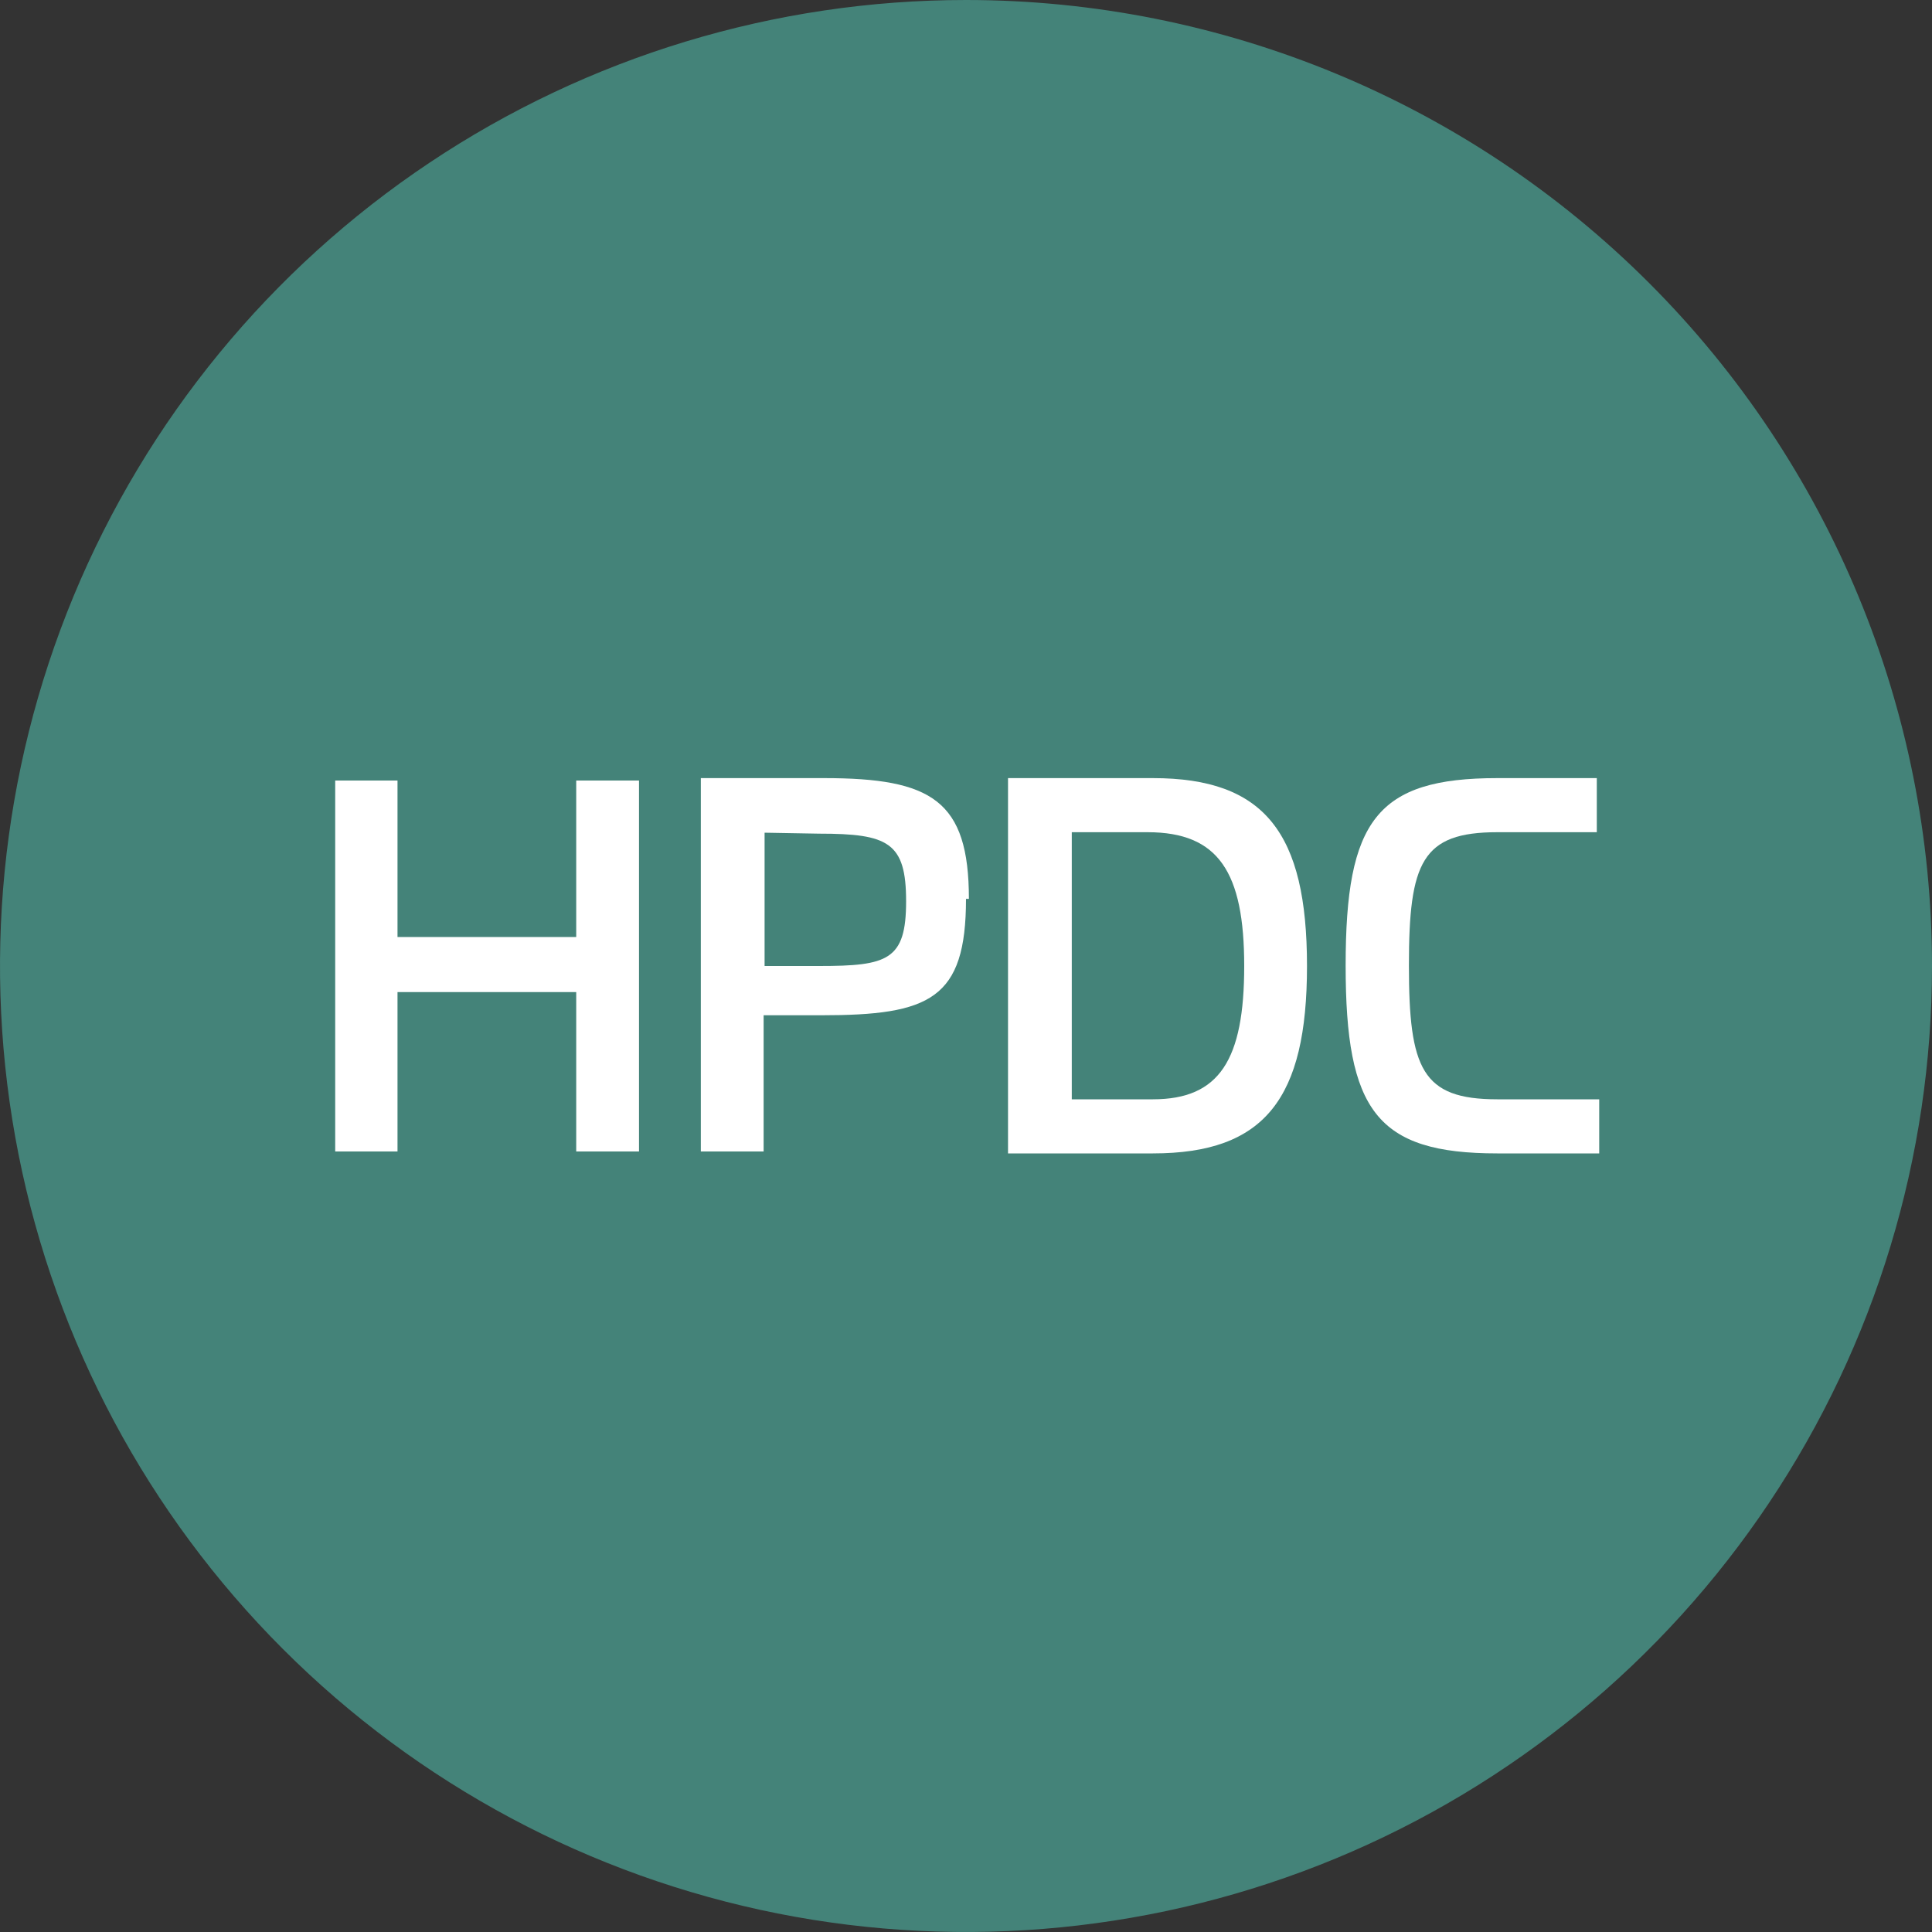<svg width="40" height="40" viewBox="0 0 40 40" fill="none" xmlns="http://www.w3.org/2000/svg">
<rect x="0" y="0" width="40" height="40" fill="#333333" stroke="none"/>
<g clip-path="url(#clip0_32_149)">
<path d="M40 20C40 23.956 38.827 27.822 36.629 31.111C34.432 34.4 31.308 36.964 27.654 38.478C23.999 39.991 19.978 40.387 16.098 39.616C12.219 38.844 8.655 36.939 5.858 34.142C3.061 31.345 1.156 27.781 0.384 23.902C-0.387 20.022 0.009 16.001 1.522 12.346C3.036 8.692 5.6 5.568 8.889 3.371C12.178 1.173 16.044 0 20 0C25.304 0 30.391 2.107 34.142 5.858C37.893 9.609 40 14.696 40 20Z" fill="#448379"/>
<path d="M13.23 16.16V23.84H11.93V20.54H8.23V23.84H6.94V16.16H8.23V19.4H11.93V16.16H13.23Z" fill="white"/>
<path d="M20 18.61C20 20.69 19.25 21.02 17 21.02H15.81V23.84H14.51V16.11H17.06C19.29 16.11 20.06 16.57 20.06 18.61M15.83 17.24V20H16.96C18.38 20 18.76 19.88 18.76 18.66C18.76 17.44 18.39 17.26 16.96 17.26L15.83 17.24Z" fill="white"/>
<path d="M27.06 20C27.06 22.74 26.19 23.88 23.87 23.88H20.87V16.11H23.87C26.19 16.11 27.06 17.25 27.06 20ZM22.19 17.23V22.76H23.87C25.25 22.76 25.76 21.94 25.76 20C25.76 18.06 25.23 17.23 23.76 17.23H22.19Z" fill="white"/>
<path d="M33.06 16.11V17.23H31C29.44 17.23 29.17 17.85 29.17 19.99C29.17 22.13 29.44 22.76 31 22.76H33.11V23.88H31C28.5 23.88 27.86 22.99 27.86 19.99C27.86 16.99 28.5 16.11 31 16.11H33.06Z" fill="white"/>
</g>
<defs>
<clipPath id="clip0_32_149">
<rect width="40" height="40" fill="white"/>
</clipPath>
</defs>
</svg>
